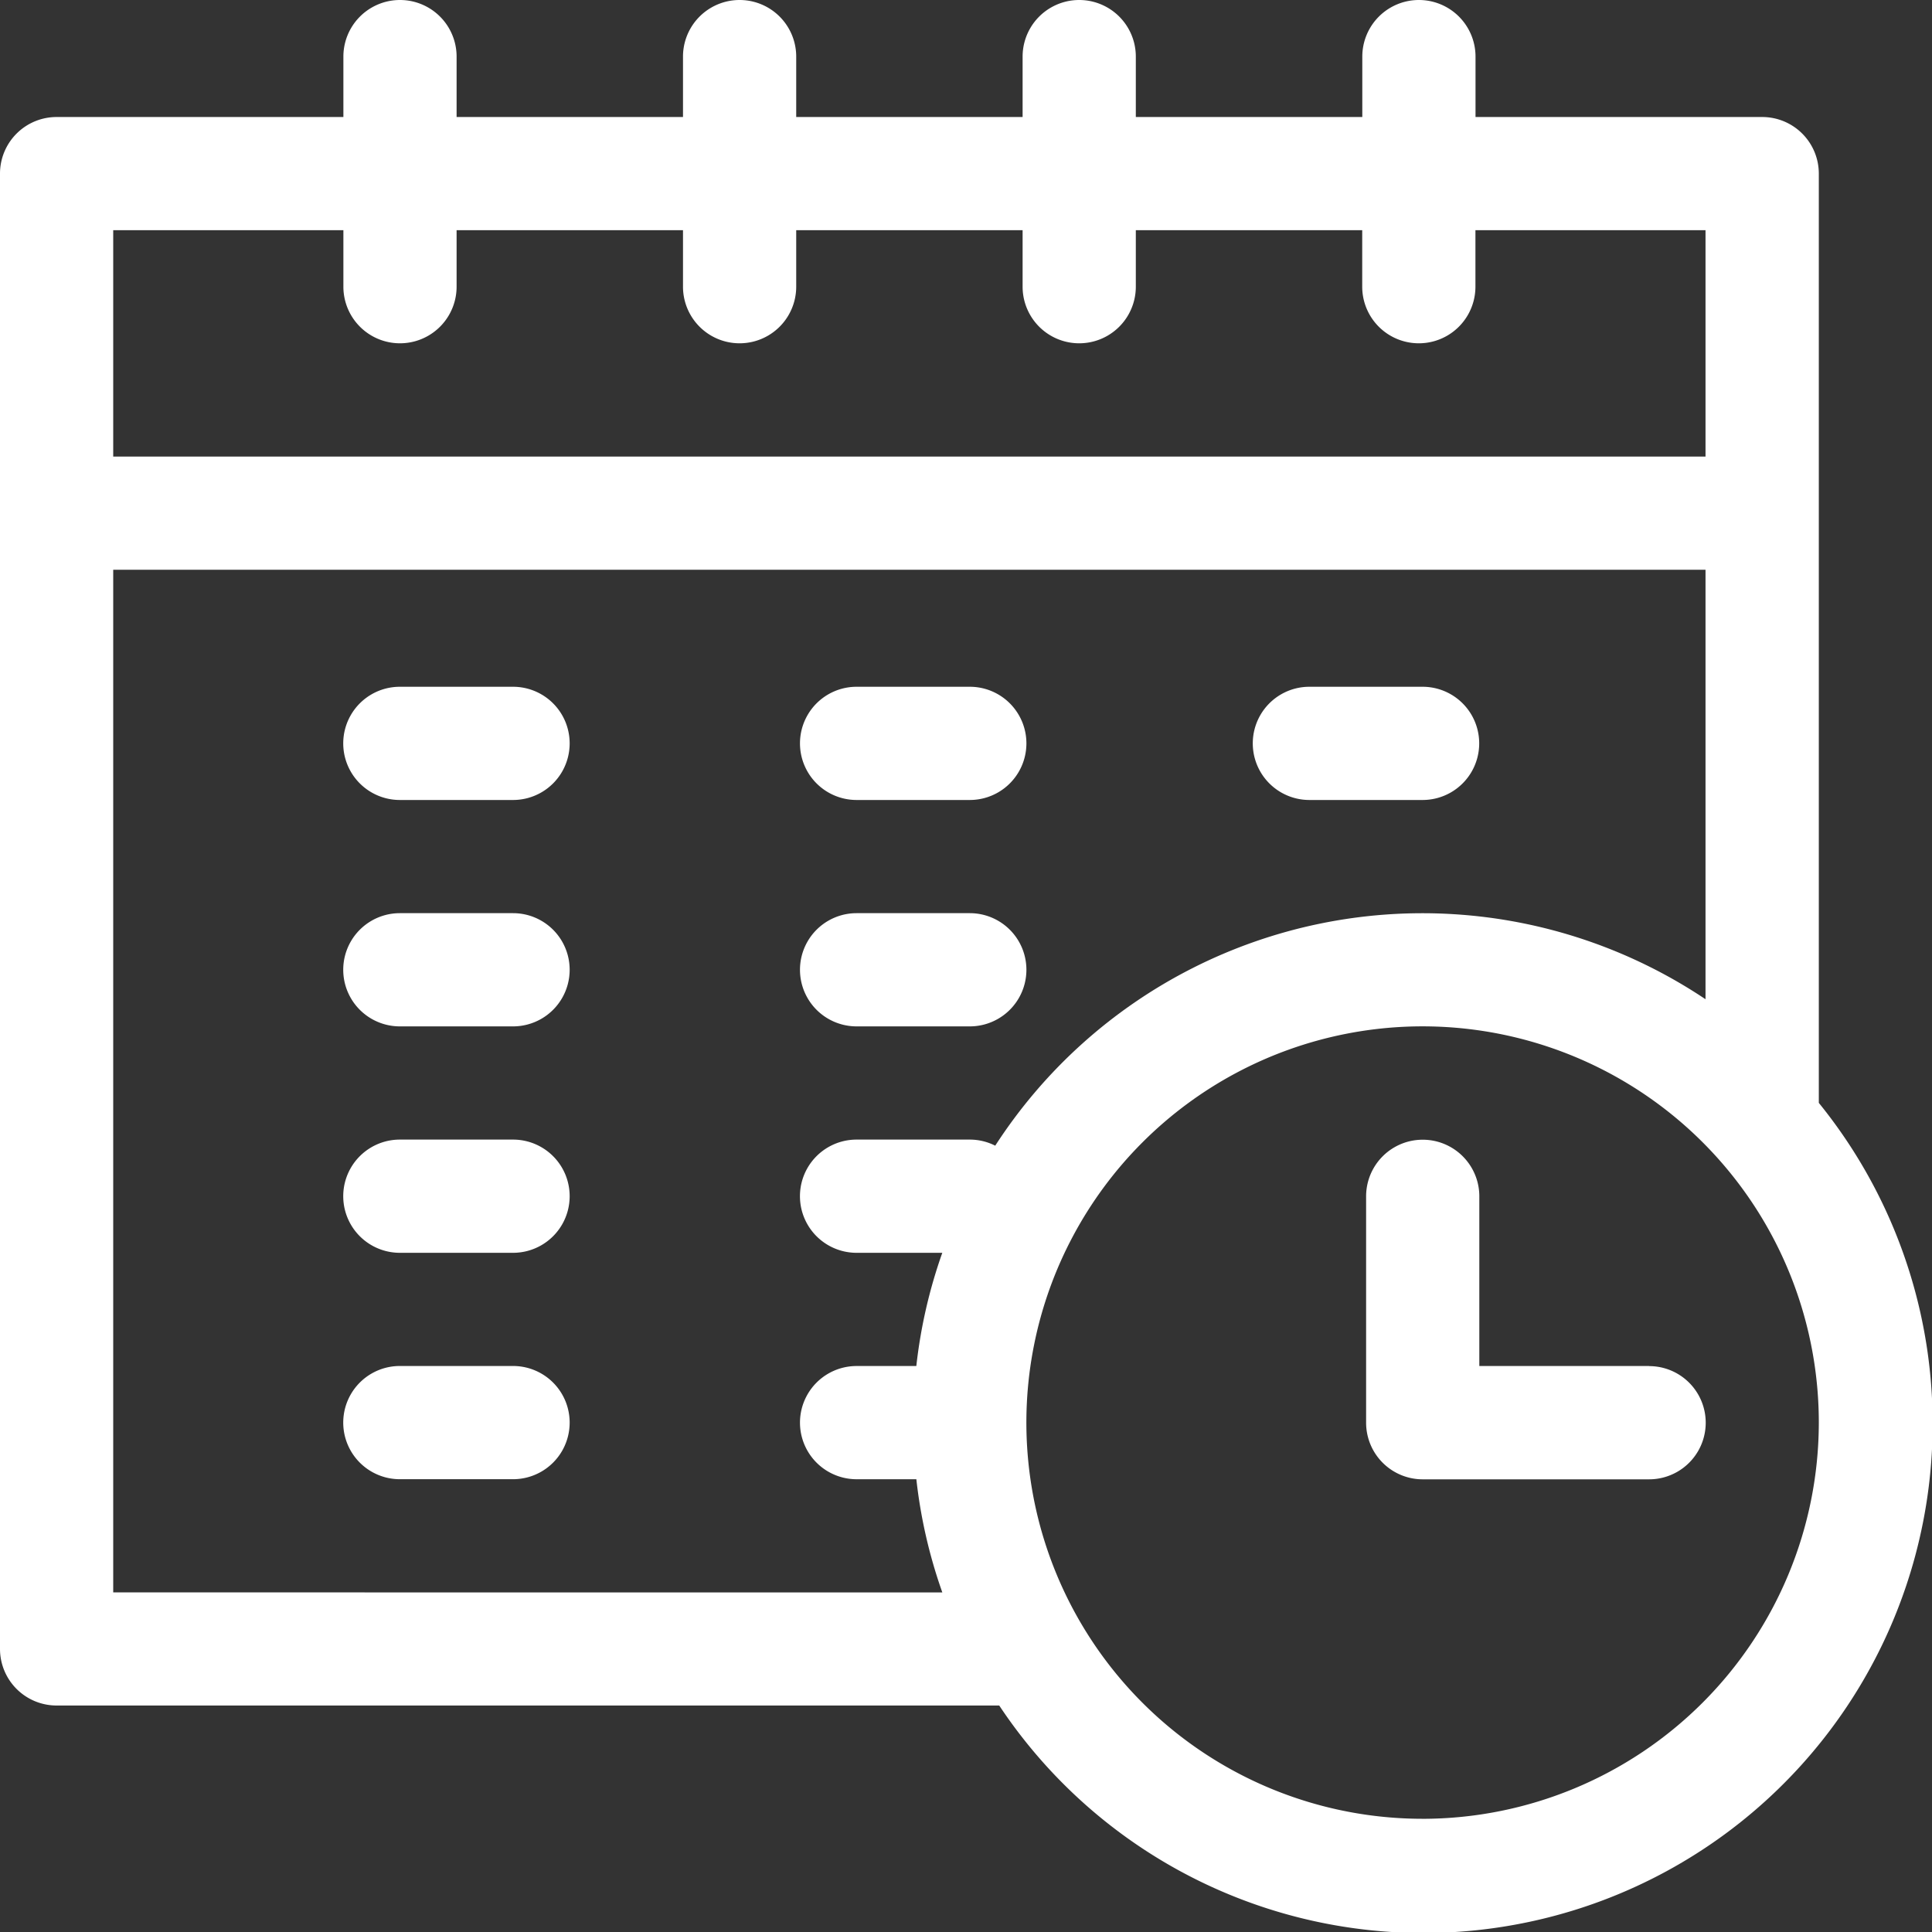 <svg id="timetable" xmlns="http://www.w3.org/2000/svg" width="66.042" height="66.042" viewBox="0 0 66.042 66.042">
  <rect x="0" y="0" width="66.042" height="66.042" fill="#333333" stroke="none"/>
  <path id="Path_187" data-name="Path 187" d="M62.173,37.7V5.934A1.935,1.935,0,0,0,60.238,4h-9.8V1.935a1.935,1.935,0,1,0-3.87,0V4H38.826V1.935a1.935,1.935,0,0,0-3.87,0V4H27.217V1.935a1.935,1.935,0,1,0-3.87,0V4H15.608V1.935a1.935,1.935,0,1,0-3.87,0V4h-9.8A1.935,1.935,0,0,0,0,5.934V56.368A1.935,1.935,0,0,0,1.935,58.3H34.157A17.407,17.407,0,1,0,62.173,37.7ZM11.738,7.868V9.8a1.935,1.935,0,1,0,3.87,0V7.868h7.739V9.8a1.935,1.935,0,1,0,3.87,0V7.868h7.739V9.8a1.935,1.935,0,0,0,3.87,0V7.868h7.739V9.8a1.935,1.935,0,1,0,3.87,0V7.868H58.3v7.739H3.87V7.868ZM3.87,54.433V19.477H58.3v14.68A17.393,17.393,0,0,0,34.02,39.163a1.923,1.923,0,0,0-.87-.208h-3.87a1.935,1.935,0,0,0,0,3.87h2.931a17.269,17.269,0,0,0-.888,3.87H29.281a1.935,1.935,0,0,0,0,3.87h2.043a17.241,17.241,0,0,0,.888,3.87Zm44.759,7.739A13.544,13.544,0,1,1,62.173,48.629,13.559,13.559,0,0,1,48.629,62.173Zm0,0" transform="translate(0 0)" fill="#fff"/>
  <path id="Path_188" data-name="Path 188" d="M371.674,309.739h-5.8v-5.8a1.935,1.935,0,1,0-3.87,0v7.739a1.935,1.935,0,0,0,1.935,1.935h7.739a1.935,1.935,0,1,0,0-3.87Zm0,0" transform="translate(-315.306 -263.045)" fill="#fff"/>
  <path id="Path_189" data-name="Path 189" d="M96.8,182h-3.87a1.935,1.935,0,1,0,0,3.87H96.8a1.935,1.935,0,1,0,0-3.87Zm0,0" transform="translate(-79.262 -158.524)" fill="#fff"/>
  <path id="Path_190" data-name="Path 190" d="M96.8,242h-3.87a1.935,1.935,0,0,0,0,3.87H96.8a1.935,1.935,0,1,0,0-3.87Zm0,0" transform="translate(-79.262 -210.785)" fill="#fff"/>
  <path id="Path_191" data-name="Path 191" d="M96.8,302h-3.87a1.935,1.935,0,0,0,0,3.87H96.8a1.935,1.935,0,1,0,0-3.87Zm0,0" transform="translate(-79.262 -263.045)" fill="#fff"/>
  <path id="Path_192" data-name="Path 192" d="M213.935,185.87h3.87a1.935,1.935,0,0,0,0-3.87h-3.87a1.935,1.935,0,1,0,0,3.87Zm0,0" transform="translate(-184.654 -158.524)" fill="#fff"/>
  <path id="Path_193" data-name="Path 193" d="M213.935,245.87h3.87a1.935,1.935,0,0,0,0-3.87h-3.87a1.935,1.935,0,1,0,0,3.87Zm0,0" transform="translate(-184.654 -210.785)" fill="#fff"/>
  <path id="Path_194" data-name="Path 194" d="M96.8,362h-3.87a1.935,1.935,0,1,0,0,3.87H96.8a1.935,1.935,0,1,0,0-3.87Zm0,0" transform="translate(-79.262 -315.306)" fill="#fff"/>
  <path id="Path_195" data-name="Path 195" d="M333.935,185.87h3.87a1.935,1.935,0,1,0,0-3.87h-3.87a1.935,1.935,0,1,0,0,3.87Zm0,0" transform="translate(-289.176 -158.524)" fill="#fff"/>
</svg>
